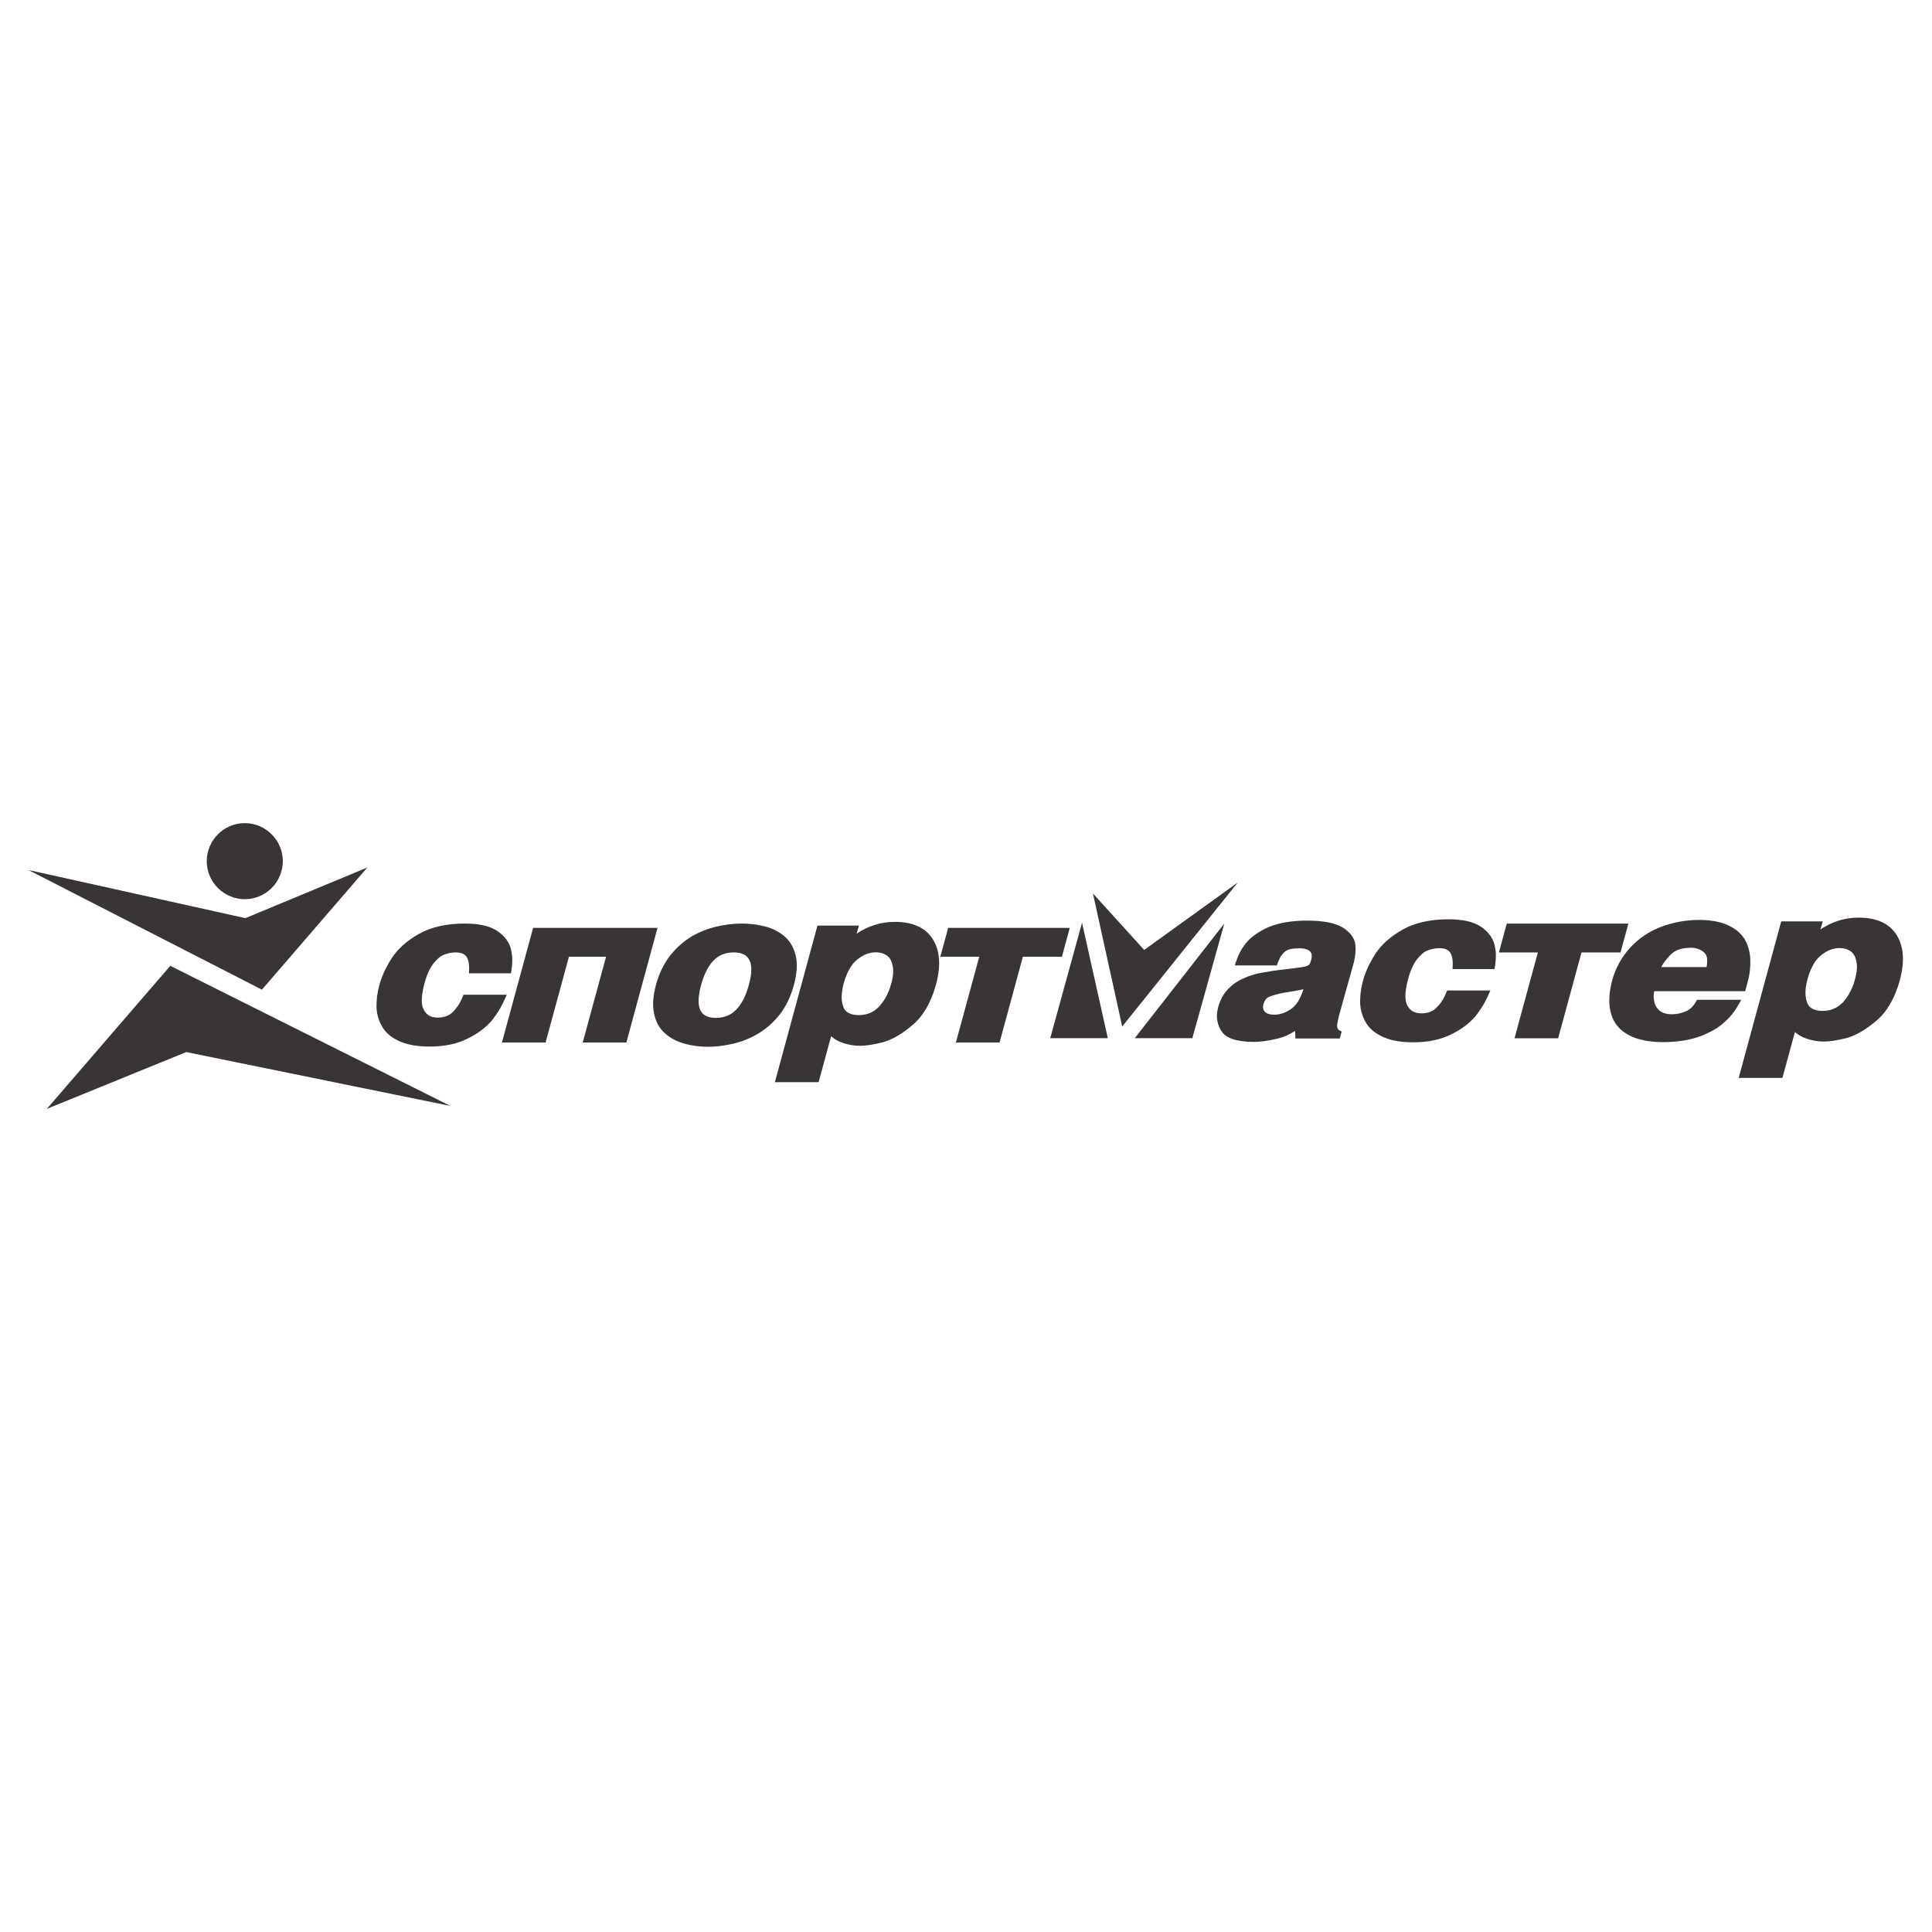 <svg width="2500" height="2500" viewBox="0 0 2500 2500" fill="none" xmlns="http://www.w3.org/2000/svg">
<path fill-rule="evenodd" clip-rule="evenodd" d="M36.756 1125.78L317.525 1188.07L475.341 1122.53L338.9 1280.63L36.756 1125.78ZM1414.24 1156.1L1480.58 1229.22L1601.56 1142.03L1452.13 1328.29L1414.24 1156.1Z" fill="#3A3535"/>
<path fill-rule="evenodd" clip-rule="evenodd" d="M655.724 1287.17C652.741 1294.24 649.707 1300.41 646.685 1305.72C644.026 1310.21 640.744 1315.02 636.815 1320.1C632.778 1324.88 628.214 1329.19 623.209 1332.94C618.06 1336.85 611.99 1340.52 605.052 1343.97C598.113 1347.42 590.603 1349.97 582.627 1351.67C573.746 1353.48 564.699 1354.34 555.637 1354.25C540.76 1354.25 528.284 1352.12 518.154 1347.87C508.025 1343.62 500.528 1337.79 495.678 1330.39C489.571 1320.95 486.619 1309.82 487.247 1298.6C487.504 1290.9 488.622 1283.25 490.581 1275.8C492.189 1269.69 494.329 1263.68 497.001 1257.83C499.685 1252.02 502.863 1246.2 506.598 1240.36C514.458 1228.02 526.325 1217.38 542.135 1208.48C557.932 1199.53 577.802 1195.09 601.641 1195.09C620.239 1195.09 634.195 1198.3 643.637 1204.77C653.04 1211.19 658.876 1219.04 661.185 1228.26C661.976 1231.79 662.508 1234.97 662.741 1237.9C662.975 1241.37 662.94 1244.85 662.637 1248.31C662.477 1250.36 662.239 1252.4 661.924 1254.42C661.6 1256.42 661.353 1258.12 661.159 1259.47H606.803C607.542 1249.69 606.66 1242.76 604.105 1238.64C601.576 1234.5 596.79 1232.44 589.773 1232.44C584.832 1232.44 579.981 1233.35 575.195 1235.14C572.681 1235.98 570.356 1237.31 568.347 1239.04C565.957 1241.1 563.724 1243.34 561.668 1245.73C556.558 1251.95 552.472 1260.7 549.424 1271.97C547.691 1278.03 546.519 1284.24 545.922 1290.52C545.378 1297.64 546.286 1303.14 548.646 1307.08C552.096 1313.54 557.971 1316.76 566.207 1316.76C574.612 1316.76 581.278 1314.28 586.077 1309.39C588.956 1306.47 591.33 1303.51 593.314 1300.35C595.661 1296.68 597.815 1292.27 599.76 1287.17H655.724ZM810.493 1349.01H754.022L784.255 1237.99H736.202L705.969 1349.01H649.499L689.848 1200.65H850.829L810.493 1349.01ZM1027.27 1274.68C1023.18 1289.83 1016.97 1302.62 1008.66 1313.14C1004.68 1318.19 1000.24 1322.86 995.403 1327.09C990.623 1331.23 985.479 1334.93 980.033 1338.14C969.976 1343.95 959.096 1348.21 947.765 1350.76C941.967 1352.01 936.611 1352.97 931.656 1353.58C926.52 1354.22 921.347 1354.54 916.17 1354.54C905.382 1354.62 894.641 1353.12 884.291 1350.07C874.369 1347.13 866.068 1342.45 859.311 1336.04C852.567 1329.61 848.17 1321.18 846.172 1310.71C845.162 1305.13 844.878 1299.44 845.329 1293.79C845.732 1288.36 846.886 1282.04 848.754 1274.63C852.735 1259.86 858.948 1247.07 867.365 1236.2C871.394 1231.19 875.842 1226.52 880.659 1222.26C885.402 1218.14 890.487 1214.44 895.86 1211.19C900.963 1208.3 906.278 1205.8 911.761 1203.71C917.195 1201.65 922.655 1200 928.115 1198.76C938.436 1196.37 948.988 1195.14 959.58 1195.09C969.891 1195.09 979.865 1196.28 989.398 1198.67C998.982 1201 1007.43 1205.23 1014.7 1211.23C1018.44 1214.45 1021.5 1218.07 1023.9 1222.11C1026.34 1226.15 1028.23 1230.83 1029.59 1236.24C1030.97 1241.61 1031.38 1247.86 1030.85 1254.92C1030.27 1261.6 1029.07 1268.22 1027.27 1274.68ZM968.944 1274.68C970.63 1268.57 971.668 1263.13 972.031 1258.39C972.68 1249.78 971.188 1243.29 967.492 1238.94C963.808 1234.58 957.751 1232.43 949.347 1232.43C938.777 1232.43 930.1 1235.95 923.239 1242.97C916.417 1250.04 911.06 1260.58 907.208 1274.67C905.658 1280.06 904.62 1285.59 904.108 1291.18C903.46 1299.89 904.913 1306.38 908.518 1310.69C912.124 1314.99 918.09 1317.14 926.416 1317.14C936.987 1317.14 945.754 1313.58 952.706 1306.46C959.658 1299.39 965.105 1288.71 968.944 1274.68ZM1211.32 1273.54C1204.97 1296.85 1194.85 1314.37 1181.08 1326.16C1167.26 1337.96 1154.18 1345.54 1141.88 1348.83C1130.03 1351.77 1120.51 1353.24 1113.31 1353.24C1104.1 1353.24 1095.35 1351.54 1087.07 1348.14C1082.83 1346.4 1078.91 1343.95 1075.48 1340.91L1059.27 1400.31H1002.69L1057.77 1197.74H1111.53L1108.38 1208.21C1123.78 1197.98 1140.22 1192.88 1157.72 1192.88C1181.26 1192.88 1197.73 1200.4 1207.16 1215.46C1213.5 1225.6 1216.11 1237.99 1215.02 1252.57C1214.41 1259.65 1213.17 1266.67 1211.32 1273.54ZM1153.18 1272.98C1154.55 1268.17 1155.35 1263.76 1155.64 1259.81C1155.98 1256.12 1155.72 1252.4 1154.85 1248.81C1153.65 1242.97 1151.13 1238.76 1147.27 1236.19C1143.4 1233.57 1138.77 1232.28 1133.31 1232.28C1129.12 1232.28 1125.01 1233.06 1121 1234.62C1116.99 1236.17 1113.06 1238.56 1109.15 1241.73C1104.98 1245.2 1101.53 1249.45 1098.99 1254.24C1093.62 1264.2 1090.32 1275.14 1089.28 1286.41C1088.8 1292.68 1089.45 1298.16 1091.25 1302.83C1092.46 1306.42 1094.79 1309.08 1098.25 1310.85C1101.72 1312.66 1106.09 1313.56 1111.37 1313.56C1121.51 1313.56 1130.09 1310.06 1137.05 1303.05C1144.58 1295.06 1149.95 1285.02 1153.18 1272.98ZM1374.13 1237.99H1323.62L1293.4 1349.01H1236.93L1267.16 1237.99H1216.78L1226.91 1200.65H1384.28L1374.13 1237.99ZM1733.72 1343.78H1676.29L1675.89 1333.95C1672.06 1336.48 1668.23 1338.54 1664.43 1340.2C1660.29 1341.96 1655.99 1343.34 1651.59 1344.33C1640.17 1346.94 1630.52 1348.21 1622.57 1348.21C1611.38 1348.21 1602.26 1347.01 1595.24 1344.64C1588.25 1342.31 1583.26 1338.74 1580.33 1333.95C1576.13 1327.36 1574.2 1319.58 1574.83 1311.79C1575.01 1309.28 1575.46 1306.63 1576.18 1303.73C1578.7 1294.33 1582.89 1286.48 1588.77 1280.21C1594.69 1273.92 1601.88 1268.97 1609.87 1265.69C1617.37 1262.28 1625.29 1259.89 1633.42 1258.6C1637.57 1257.83 1642.04 1257.13 1646.77 1256.34C1651.48 1255.6 1656.47 1254.95 1661.71 1254.42C1666.95 1253.86 1670.58 1253.45 1672.58 1253.18C1678.38 1252.48 1682.68 1251.88 1685.45 1251.43C1689.12 1250.74 1691.63 1249.91 1693.02 1248.95C1694.37 1248.04 1695.35 1246.51 1696 1244.45L1696.99 1241.1C1697.25 1239.82 1697.39 1238.95 1697.44 1238.4C1698 1230.88 1692.63 1227.12 1681.33 1227.12C1676.47 1227.12 1672.57 1227.45 1669.61 1228.13C1666.78 1228.74 1664.17 1230.09 1662.04 1232.04C1659.85 1234.04 1657.99 1236.38 1656.54 1238.96C1654.77 1242.25 1653.35 1245.71 1652.28 1249.29H1597.85C1599.82 1242.76 1601.92 1237.3 1604.15 1232.91C1606.38 1228.5 1609.12 1224.32 1612.36 1220.29C1615.68 1216.24 1619.81 1212.48 1624.75 1209C1630.28 1205.16 1636.21 1201.92 1642.43 1199.31C1649.48 1196.52 1656.82 1194.5 1664.32 1193.31C1673.3 1191.88 1682.38 1191.19 1691.48 1191.25C1702.01 1191.25 1711.16 1192.03 1718.8 1193.54C1726.53 1195.06 1732.79 1197.3 1737.57 1200.25C1747.09 1206.34 1752.51 1213.5 1753.81 1221.76C1754.21 1225.33 1754.26 1228.92 1753.95 1232.49C1753.54 1237.31 1752.73 1242.08 1751.51 1246.76L1733.73 1310.22C1732.75 1314.07 1731.9 1317.29 1731.37 1319.95C1730.86 1322.14 1730.49 1324.37 1730.26 1326.61C1730.28 1327.19 1730.28 1327.76 1730.26 1328.34C1730.31 1329.59 1730.75 1330.8 1731.53 1331.79C1732.27 1332.72 1733.78 1333.71 1736.12 1334.82L1733.72 1343.78ZM1686.33 1281.17L1686.6 1280.05L1682.22 1281.01C1681.79 1281.11 1679.43 1281.52 1675.2 1282.36C1670.92 1283.16 1667.22 1283.77 1664.15 1284.19C1660.62 1284.65 1657.12 1285.34 1653.68 1286.26C1649.75 1287.22 1646.16 1288.36 1642.94 1289.61C1640.88 1290.4 1639.07 1291.73 1637.7 1293.46C1636.41 1295.11 1635.42 1297.37 1634.72 1300.24C1634.51 1300.9 1634.38 1301.58 1634.32 1302.27C1634.2 1304.74 1635 1307.17 1636.55 1309.1C1637.85 1310.43 1639.49 1311.44 1641.52 1312.05C1643.54 1312.68 1646.23 1312.98 1649.6 1312.98C1656.21 1312.98 1663.05 1310.65 1670.09 1306.02C1677.11 1301.36 1682.5 1293.05 1686.33 1281.17ZM1928.54 1281.67C1925.56 1288.71 1922.51 1294.91 1919.5 1300.19C1916.51 1305.2 1913.21 1310.01 1909.62 1314.6C1905.71 1319.23 1901.16 1323.54 1896.01 1327.44C1890.86 1331.35 1884.79 1335.02 1877.85 1338.47C1870.73 1341.97 1863.2 1344.56 1855.43 1346.17C1847.4 1347.87 1838.41 1348.73 1828.42 1348.73C1813.56 1348.73 1801.07 1346.62 1790.95 1342.37C1780.85 1338.09 1773.33 1332.27 1768.49 1324.89C1762.37 1315.45 1759.41 1304.3 1760.06 1293.07C1760.16 1290.57 1760.22 1289.14 1760.27 1288.77C1761.28 1276.16 1764.51 1263.83 1769.79 1252.33C1772.47 1246.51 1775.66 1240.69 1779.39 1234.85C1787.23 1222.5 1799.11 1211.87 1814.92 1202.97C1830.73 1194.02 1850.59 1189.57 1874.43 1189.57C1893.03 1189.57 1906.98 1192.79 1916.42 1199.25C1925.83 1205.68 1931.65 1213.52 1933.99 1222.75C1934.78 1226.28 1935.28 1229.46 1935.53 1232.39C1935.83 1237.9 1935.56 1243.44 1934.71 1248.9C1934.39 1250.92 1934.13 1252.62 1933.95 1253.97H1879.59C1880.33 1244.19 1879.46 1237.25 1876.88 1233.13C1874.38 1229 1869.59 1226.93 1862.56 1226.93C1857.62 1226.93 1852.76 1227.85 1847.97 1229.64C1845.46 1230.48 1843.14 1231.8 1841.13 1233.53C1838.75 1235.59 1836.52 1237.83 1834.47 1240.23C1829.35 1246.43 1825.27 1255.17 1822.24 1266.47C1820.49 1272.53 1819.32 1278.74 1818.72 1285.02C1818.19 1292.14 1819.07 1297.64 1821.46 1301.58C1824.91 1308.04 1830.79 1311.26 1839.03 1311.26C1847.44 1311.26 1854.08 1308.78 1858.89 1303.86C1861.78 1300.97 1864.16 1297.99 1866.11 1294.82C1868.48 1291.15 1870.63 1286.77 1872.57 1281.67H1928.54ZM2096.98 1232.48H2046.46L2016.24 1343.51H1959.77L1989.99 1232.48H1939.6L1949.73 1195.14H2107.09L2096.98 1232.48ZM2258.26 1282.59H2140.49C2140.36 1283.33 2140.26 1284.01 2140.19 1284.64C2139.64 1288.12 2139.73 1291.66 2140.45 1295.11C2140.8 1297.72 2141.62 1300.02 2142.76 1302.07C2143.93 1304.15 2145.47 1305.98 2147.3 1307.65C2149.18 1309.25 2151.48 1310.44 2154.29 1311.27C2157.08 1312.06 2160.17 1312.46 2163.56 1312.46C2170.05 1312.46 2176.27 1311.07 2182.21 1308.29C2184.91 1307.05 2187.35 1305.33 2189.41 1303.19C2191.46 1301.04 2193.64 1297.87 2196.03 1293.73H2253.28C2249.53 1300.57 2246.13 1306.02 2243.02 1310.21C2239.88 1314.47 2236.29 1318.37 2232.3 1321.85C2228.26 1325.74 2223.78 1329.14 2218.96 1331.98C2213.64 1335.15 2207.58 1338.04 2200.72 1340.67C2187.19 1345.83 2170.96 1348.48 2152.08 1348.48C2137.87 1348.48 2125.72 1346.62 2115.59 1342.95C2110.85 1341.19 2106.33 1338.87 2102.14 1336.04C2098.38 1333.47 2095.03 1330.35 2092.2 1326.77C2089.49 1323.25 2087.34 1319.34 2085.82 1315.16C2084.22 1310.63 2083.16 1305.93 2082.68 1301.15C2082.51 1299.16 2082.42 1297.15 2082.42 1295.15C2082.42 1292.89 2082.5 1290.56 2082.68 1288.26C2083.11 1282.44 2084.23 1276.08 2085.98 1269.18C2090.23 1253.2 2098.28 1238.48 2109.44 1226.28C2120.53 1214.2 2134.33 1204.94 2149.7 1199.25C2157.33 1196.36 2165.22 1194.16 2173.25 1192.7C2181.58 1191.17 2190.03 1190.4 2198.5 1190.4C2213.37 1190.4 2225.64 1192.57 2235.36 1196.91C2245.07 1201.27 2252.38 1207.24 2257.35 1214.85C2259.58 1218.81 2261.36 1222.88 2262.59 1227.15C2263.82 1231.41 2264.56 1235.73 2264.79 1240.13C2265.34 1250.73 2264.14 1261.35 2261.24 1271.56L2258.26 1282.59ZM2208.23 1251.43C2208.63 1249.35 2208.92 1247.47 2209.04 1245.77C2209.49 1239.57 2208.18 1235.14 2205.08 1232.46C2200.57 1228.43 2194.87 1226.41 2187.96 1226.41C2182.27 1226.41 2177.3 1227.1 2173.04 1228.47C2168.82 1229.9 2165.09 1232.14 2161.9 1235.25C2159.46 1237.72 2157.16 1240.33 2155.02 1243.06C2152.92 1245.65 2151.09 1248.45 2149.57 1251.41H2208.23V1251.43ZM2458.46 1268.05C2452.1 1291.36 2441.99 1308.88 2428.21 1320.67C2414.41 1332.47 2401.31 1340.02 2389.03 1343.34C2377.18 1346.29 2367.66 1347.75 2360.46 1347.75C2351.46 1347.79 2342.55 1346.06 2334.22 1342.66C2332.01 1341.72 2329.94 1340.68 2328.03 1339.49C2326.13 1338.3 2324.34 1336.91 2322.64 1335.39L2306.43 1394.82H2249.84L2304.91 1192.26H2358.67L2355.53 1202.73C2370.91 1192.49 2387.34 1187.39 2404.85 1187.39C2428.41 1187.39 2444.88 1194.93 2454.29 1209.98C2460.62 1220.1 2463.26 1232.49 2462.17 1247.09C2461.54 1254.18 2460.3 1261.19 2458.46 1268.05ZM2400.29 1267.5C2401.65 1262.68 2402.47 1258.27 2402.74 1254.32C2403.08 1250.63 2402.82 1246.91 2401.97 1243.31C2400.75 1237.48 2398.25 1233.27 2394.37 1230.69C2390.52 1228.07 2385.89 1226.78 2380.42 1226.78C2376.24 1226.78 2372.13 1227.58 2368.14 1229.13C2364.14 1230.69 2360.18 1233.07 2356.26 1236.24C2352.09 1239.71 2348.65 1243.97 2346.13 1248.77C2341.81 1256.73 2338.82 1265.34 2337.27 1274.27C2336.87 1276.47 2336.57 1278.7 2336.39 1280.93C2335.93 1287.21 2336.57 1292.66 2338.38 1297.35C2339.58 1300.92 2341.92 1303.58 2345.37 1305.38C2348.82 1307.18 2353.21 1308.09 2358.5 1308.09C2368.63 1308.09 2377.21 1304.59 2384.18 1297.57C2391.7 1289.56 2397.07 1279.49 2400.29 1267.5ZM316.747 1163.57C303.701 1163.54 291.198 1158.35 281.973 1149.12C272.748 1139.9 267.554 1127.39 267.526 1114.35C267.526 1087.24 289.64 1065.13 316.747 1065.13C343.854 1065.13 365.967 1087.24 365.967 1114.35C365.943 1127.4 360.75 1139.9 351.524 1149.13C342.299 1158.35 329.793 1163.55 316.747 1163.57ZM582.77 1431.06L241.068 1361.37L60.633 1434.86L220.381 1249.77L582.77 1431.06ZM1358.98 1343.43H1433.51L1400.15 1194L1358.98 1343.43ZM1468.37 1343.43H1542.87L1584.23 1195.09L1468.37 1343.43Z" fill="#3A3535"/>
</svg>
